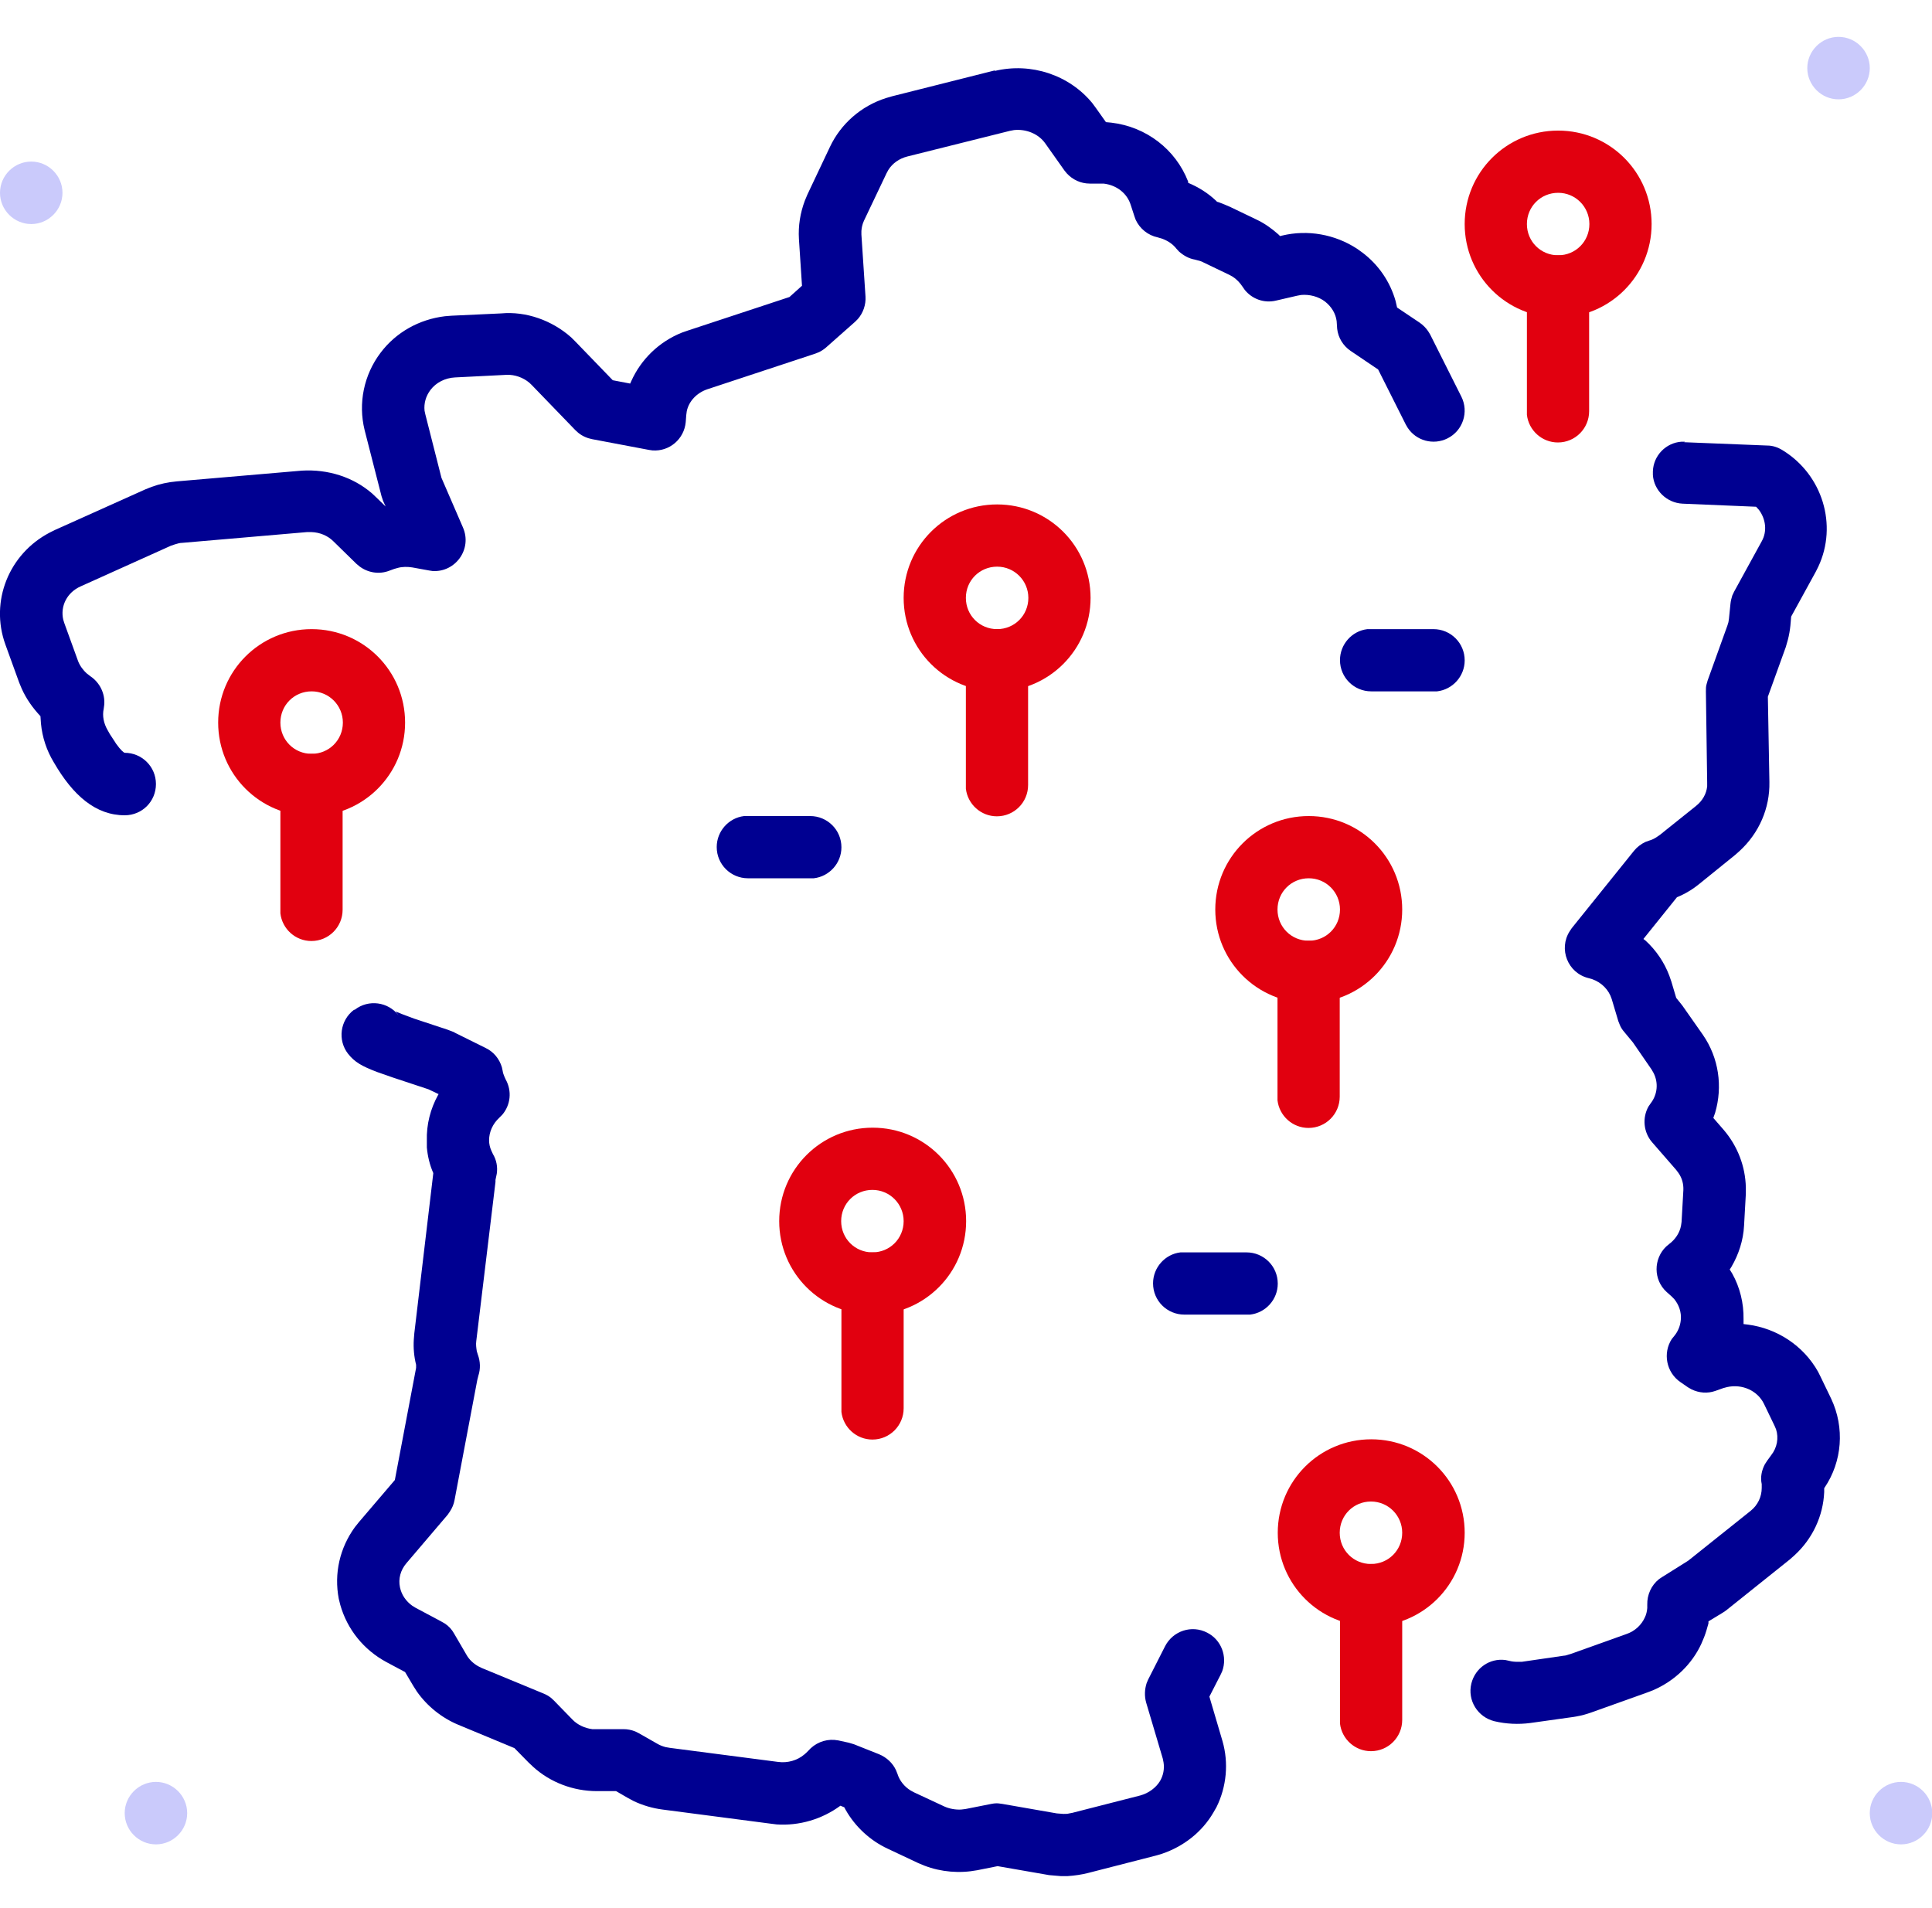 <?xml version="1.0" encoding="UTF-8"?><svg id="Calque_4" xmlns="http://www.w3.org/2000/svg" width="75.45" height="74.5" viewBox="0 0 75.45 74.5"><path d="M74.24,72.03c-.67,0-1.22-.55-1.22-1.22s.55-1.22,1.22-1.22,1.22.55,1.22,1.22-.55,1.22-1.22,1.22Z" style="fill:#cacafb; fill-rule:evenodd; stroke-width:0px;"/><path d="M71.8,3.88c-.67,0-1.22-.55-1.22-1.22s.55-1.22,1.22-1.22,1.22.55,1.22,1.22-.55,1.22-1.22,1.22Z" style="fill:#cacafb; fill-rule:evenodd; stroke-width:0px;"/><path d="M6.09,72.03c-.67,0-1.22-.55-1.22-1.22s.55-1.22,1.22-1.22,1.22.55,1.22,1.22-.55,1.22-1.22,1.22Z" style="fill:#cacafb; fill-rule:evenodd; stroke-width:0px;"/><path d="M1.22,8.75C.55,8.75,0,8.2,0,7.53s.55-1.22,1.22-1.22,1.22.55,1.22,1.22-.55,1.22-1.22,1.22Z" style="fill:#cacafb; fill-rule:evenodd; stroke-width:0px;"/><path d="M8.52,28.22c0-2.02,1.63-3.65,3.65-3.65s3.65,1.63,3.65,3.65-1.63,3.65-3.65,3.65-3.65-1.63-3.65-3.65ZM13.39,28.22c0-.67-.54-1.22-1.22-1.22s-1.22.54-1.22,1.22.54,1.22,1.22,1.22,1.22-.54,1.22-1.22Z" style="fill:#e1000f; fill-rule:evenodd; stroke-width:0px;"/><path d="M12.17,29.44c.62,0,1.14.47,1.21,1.08v.14s0,4.87,0,4.87c0,.67-.54,1.22-1.22,1.22-.62,0-1.14-.47-1.21-1.08v-.14s0-4.87,0-4.87c0-.67.54-1.22,1.22-1.22Z" style="fill:#e1000f; stroke-width:0px;"/><path d="M35.29,23.35c0-2.02,1.63-3.65,3.65-3.65s3.65,1.63,3.65,3.65-1.63,3.65-3.65,3.65-3.65-1.63-3.65-3.65ZM40.16,23.35c0-.67-.54-1.22-1.22-1.22s-1.22.54-1.22,1.22.54,1.22,1.22,1.22,1.22-.54,1.22-1.22Z" style="fill:#e1000f; fill-rule:evenodd; stroke-width:0px;"/><path d="M38.94,24.57c.62,0,1.14.47,1.21,1.08v.14s0,4.87,0,4.87c0,.67-.54,1.22-1.22,1.22-.62,0-1.14-.47-1.21-1.08v-.14s0-4.87,0-4.87c0-.67.54-1.22,1.22-1.22Z" style="fill:#e1000f; stroke-width:0px;"/><path d="M57.2,8.75c0-2.02,1.63-3.65,3.65-3.65s3.65,1.63,3.65,3.65-1.63,3.65-3.65,3.65-3.65-1.63-3.65-3.65ZM62.07,8.75c0-.67-.54-1.22-1.22-1.22s-1.22.54-1.22,1.22.54,1.22,1.22,1.22,1.22-.54,1.22-1.22Z" style="fill:#e1000f; fill-rule:evenodd; stroke-width:0px;"/><path d="M60.85,9.97c.62,0,1.14.47,1.21,1.08v.14s0,4.87,0,4.87c0,.67-.54,1.22-1.22,1.22-.62,0-1.14-.47-1.21-1.08v-.14s0-4.87,0-4.87c0-.67.54-1.22,1.22-1.22Z" style="fill:#e1000f; stroke-width:0px;"/><path d="M47.46,35.52c0-2.02,1.63-3.65,3.65-3.65s3.65,1.63,3.65,3.65-1.63,3.65-3.65,3.65-3.65-1.63-3.65-3.65ZM52.33,35.52c0-.67-.54-1.22-1.22-1.22s-1.22.54-1.22,1.22.54,1.22,1.22,1.22,1.22-.54,1.22-1.22Z" style="fill:#e1000f; fill-rule:evenodd; stroke-width:0px;"/><path d="M51.11,36.74c.62,0,1.14.47,1.21,1.08v.14s0,4.87,0,4.87c0,.67-.54,1.22-1.22,1.22-.62,0-1.14-.47-1.21-1.08v-.14s0-4.87,0-4.87c0-.67.54-1.22,1.22-1.22Z" style="fill:#e1000f; stroke-width:0px;"/><path d="M30.43,47.69c0-2.02,1.63-3.65,3.65-3.65s3.65,1.63,3.65,3.65-1.63,3.65-3.65,3.65-3.65-1.63-3.65-3.65ZM35.29,47.69c0-.67-.54-1.22-1.22-1.22s-1.22.54-1.22,1.22.54,1.22,1.22,1.22,1.22-.54,1.22-1.22Z" style="fill:#e1000f; fill-rule:evenodd; stroke-width:0px;"/><path d="M34.08,48.91c.62,0,1.14.47,1.21,1.08v.14s0,4.87,0,4.87c0,.67-.54,1.22-1.22,1.22-.62,0-1.14-.47-1.21-1.08v-.14s0-4.87,0-4.87c0-.67.54-1.22,1.22-1.22Z" style="fill:#e1000f; stroke-width:0px;"/><path d="M49.9,59.86c0-2.02,1.63-3.65,3.65-3.65s3.65,1.63,3.65,3.65-1.63,3.65-3.65,3.65-3.65-1.63-3.65-3.65ZM54.76,59.86c0-.67-.54-1.22-1.22-1.22s-1.22.54-1.22,1.22.54,1.22,1.22,1.22,1.22-.54,1.22-1.22Z" style="fill:#e1000f; fill-rule:evenodd; stroke-width:0px;"/><path d="M53.55,61.08c.62,0,1.14.47,1.21,1.08v.14s0,4.87,0,4.87c0,.67-.54,1.22-1.22,1.22-.62,0-1.14-.47-1.21-1.08v-.14s0-4.87,0-4.87c0-.67.54-1.22,1.22-1.22Z" style="fill:#e1000f; stroke-width:0px;"/><path d="M65.77,17.27l3.25.13c.21,0,.41.07.59.18,1.57.96,2.16,2.93,1.4,4.55l-.1.2-.96,1.75-.03.35c-.02.19-.05.37-.1.56l-.08.28-.7,1.94.06,3.33c.02,1.02-.4,1.99-1.16,2.69l-.18.16-1.41,1.14c-.22.18-.46.33-.72.45l-.14.06-1.31,1.63.09.07c.4.37.72.83.92,1.36l.08.23.19.64.24.3.8,1.14c.63.91.78,2.03.48,3.05l-.07.2.4.46c.55.64.85,1.43.87,2.25v.25s-.07,1.25-.07,1.25c-.03.57-.21,1.12-.49,1.6l-.07.11.1.16c.3.54.45,1.15.44,1.78v.19s.17.02.17.02c1.13.15,2.16.81,2.74,1.84l.1.2.41.85c.54,1.14.43,2.46-.25,3.47l-.02.03v.15c-.04.93-.45,1.82-1.16,2.47l-.18.16-2.5,2-.12.08-.56.34v.08c-.05.18-.1.36-.17.54l-.11.26c-.37.8-1.04,1.44-1.86,1.8l-.23.09-2.21.79c-.2.07-.38.12-.56.15l-.18.03-1.64.23c-.46.06-.94.04-1.4-.07-.65-.16-1.06-.81-.9-1.47.15-.61.72-1,1.33-.92l.14.03c.11.03.22.04.33.04h.17s1.65-.24,1.65-.24c.05,0,.11-.02.17-.04l.1-.03,2.18-.78c.32-.11.57-.35.7-.63.06-.12.09-.25.1-.38v-.13c-.01-.39.16-.76.46-1l.12-.08,1.02-.64,2.43-1.94c.29-.23.44-.56.44-.9v-.15c-.06-.27,0-.54.12-.77l.09-.14.16-.22c.23-.29.3-.67.19-1.01l-.06-.14-.41-.85c-.25-.52-.85-.79-1.44-.66l-.15.04-.31.11c-.31.11-.64.08-.93-.06l-.14-.08-.29-.2c-.56-.38-.7-1.14-.34-1.69l.09-.11c.15-.18.24-.4.26-.63.03-.3-.07-.59-.26-.82l-.11-.11-.18-.16c-.53-.48-.52-1.3-.02-1.78l.12-.1c.24-.18.41-.44.46-.72l.02-.14.07-1.24c.01-.24-.05-.47-.19-.67l-.09-.12-.94-1.08c-.34-.39-.39-.96-.14-1.4l.09-.13c.26-.34.3-.79.11-1.17l-.08-.14-.73-1.06-.34-.41c-.07-.08-.13-.17-.17-.27l-.06-.15-.26-.87c-.11-.35-.39-.64-.76-.77l-.14-.04c-.82-.2-1.18-1.14-.74-1.83l.08-.12,2.43-3.02c.12-.15.28-.27.45-.35l.14-.05c.11-.03.21-.08.3-.14l.13-.09,1.41-1.13c.25-.2.4-.47.43-.76v-.15s-.05-3.56-.05-3.56c0-.1,0-.2.03-.29l.04-.14.77-2.14.04-.13.02-.13.06-.59c.01-.11.04-.22.07-.32l.07-.15,1.08-1.97c.22-.39.16-.87-.11-1.23l-.11-.12-2.87-.12c-.62-.03-1.12-.52-1.16-1.12v-.14c.02-.62.51-1.12,1.12-1.16h.14Z" style="fill:#000091; fill-rule:evenodd; stroke-width:0px;"/><path d="M38.85,2.77c1.42-.34,2.91.16,3.81,1.26l.14.19.39.55.21.02c1.36.16,2.51,1.04,3,2.3v.05c.41.17.77.4,1.08.69l.05.05.07.02c.08.03.16.06.23.09l.23.1,1,.48c.32.15.6.35.86.58l.07.07.08-.02c1-.24,2.06-.05,2.92.51l.21.15c.64.48,1.09,1.15,1.3,1.89l.06.26.88.59c.13.09.24.2.33.33l.08.13,1.22,2.43c.3.6.06,1.33-.54,1.63-.56.28-1.23.09-1.56-.42l-.07-.12-1.08-2.15-1.08-.73c-.29-.2-.48-.51-.52-.86l-.02-.3c-.04-.3-.2-.56-.45-.76-.26-.2-.61-.29-.94-.26l-.16.03-.82.19c-.46.11-.93-.06-1.22-.42l-.09-.13c-.1-.15-.23-.29-.39-.39l-.13-.07-1-.48c-.07-.04-.14-.06-.22-.08l-.11-.03c-.24-.04-.45-.16-.63-.32l-.1-.11c-.14-.18-.34-.31-.56-.39l-.17-.05c-.38-.08-.7-.34-.86-.69l-.05-.14-.14-.43c-.14-.46-.55-.78-1.06-.84h-.15s-.39,0-.39,0c-.35,0-.67-.15-.9-.4l-.09-.11-.75-1.06c-.26-.37-.74-.57-1.22-.52l-.16.03-4,1c-.32.08-.59.27-.75.53l-.07.13-.88,1.85c-.06.13-.09.26-.1.4v.14s.16,2.42.16,2.42c.02.32-.09.64-.3.88l-.11.11-1.13,1c-.08.07-.17.13-.27.18l-.15.06-4.21,1.39c-.42.14-.73.47-.81.86l-.02.15-.02.27c-.06.67-.64,1.16-1.3,1.11l-.14-.02-2.22-.42c-.2-.04-.38-.12-.54-.25l-.11-.1-1.71-1.77c-.22-.23-.54-.37-.85-.39h-.15s-1.99.1-1.99.1c-.39.02-.74.2-.96.49-.18.24-.26.52-.23.81l.03.14.63,2.48.84,1.94c.37.85-.3,1.76-1.19,1.7l-.13-.02-.66-.12c-.19-.03-.39-.03-.57.02l-.14.04-.19.07c-.39.15-.83.08-1.16-.17l-.12-.1-.9-.88c-.22-.22-.53-.35-.86-.36h-.17s-4.87.42-4.87.42c-.1,0-.19.03-.29.06l-.15.05-3.53,1.59c-.54.24-.8.78-.68,1.3l.04.13.54,1.49c.07.18.19.35.35.49l.13.1c.37.25.58.68.54,1.12l-.02.15c-.06.28,0,.57.15.83l.09.16.17.26s.05.07.07.11l.13.17.1.11.07.06s.03.02.04.02c.67,0,1.22.54,1.22,1.22s-.54,1.22-1.22,1.22c-1.13,0-2.02-.77-2.77-2.07-.28-.46-.45-.98-.5-1.51l-.02-.29h0c-.3-.32-.55-.67-.73-1.07l-.1-.24-.54-1.49c-.61-1.69.14-3.54,1.73-4.37l.2-.1,3.54-1.59c.32-.14.64-.23.97-.28l.25-.03,4.89-.42c1.02-.06,2,.25,2.74.89l.18.17.35.34-.1-.22-.06-.18-.66-2.58c-.26-1.05-.03-2.16.62-3.02.6-.8,1.51-1.31,2.52-1.43l.25-.02,1.94-.09c.97-.09,1.99.27,2.74.94l.18.18,1.44,1.49.68.13.04-.09c.38-.85,1.08-1.54,1.98-1.9l.23-.08,3.97-1.31.49-.44-.12-1.83c-.03-.51.05-1.01.23-1.49l.1-.24.88-1.86c.43-.91,1.22-1.6,2.19-1.91l.24-.07,4.01-1.01Z" style="fill:#000091; fill-rule:evenodd; stroke-width:0px;"/><path d="M13.86,39.43c.53-.41,1.3-.31,1.71.23l-.12-.16.24.1.48.18,1.3.43.21.08s.06.02.08.04l1.21.6c.31.15.53.42.63.75l.03.14c.01.08.04.16.07.23l.05.11c.25.45.19,1-.14,1.38l-.11.11c-.26.24-.4.56-.4.88,0,.14.03.28.09.41l.06.13c.14.23.19.51.15.77l-.05.24v.08s-.75,6.21-.75,6.21c-.02.14,0,.27.02.4l.04.13c.1.27.11.56.02.83l-.02.08-.02.08-.89,4.7c-.03.16-.09.3-.18.44l-.09.13-1.61,1.89c-.23.27-.32.61-.25.94.06.29.23.54.48.72l.13.08,1.03.55c.16.08.3.2.4.34l.07.11.49.84c.1.18.26.33.45.44l.14.07,2.42,1c.1.04.2.1.28.16l.12.11.72.74c.2.21.48.34.78.38h.15s1.07,0,1.07,0c.16,0,.31.03.46.09l.14.07.72.41c.1.06.21.1.32.13l.17.03,4.23.55c.37.05.75-.06,1.02-.29l.08-.07.07-.07c.26-.3.64-.46,1.03-.43l.15.02.41.09.2.06.98.39c.29.12.53.34.66.62l.06.15c.08.26.27.5.52.65l.13.07,1.18.55c.2.09.43.13.65.12l.17-.02,1.01-.2c.1-.02.2-.03.29-.02l.15.02,2.12.37.26.02c.08,0,.16,0,.23-.02l.11-.02,2.66-.68c.33-.09.61-.3.77-.56.13-.22.18-.48.14-.73l-.03-.15-.65-2.19c-.07-.25-.06-.51.02-.76l.06-.14.66-1.3c.31-.6,1.04-.84,1.64-.53.56.28.8.94.59,1.51l-.06.13-.44.86.51,1.73c.25.86.16,1.79-.23,2.58l-.12.21c-.44.76-1.16,1.33-2.02,1.62l-.24.07-2.65.68c-.24.06-.5.1-.8.12h-.24s-.47-.04-.47-.04l-2.01-.35-.8.16c-.69.13-1.41.07-2.06-.18l-.24-.1-1.19-.56c-.69-.32-1.27-.86-1.64-1.51l-.06-.11-.15-.06c-.72.53-1.61.79-2.49.73l-.24-.03-4.21-.55c-.39-.05-.77-.16-1.13-.33l-.26-.14-.43-.25h-.75c-.92,0-1.82-.34-2.49-.95l-.18-.17-.55-.56-2.19-.91c-.65-.27-1.22-.73-1.62-1.3l-.14-.22-.32-.54-.73-.39c-.89-.48-1.53-1.28-1.8-2.23l-.06-.24c-.19-.99.04-1.99.63-2.8l.16-.2,1.4-1.64.83-4.38v-.06s0-.06,0-.06c-.08-.32-.11-.65-.09-.98l.02-.25.74-6.24v-.02c-.14-.32-.22-.66-.25-1v-.26c-.02-.63.14-1.25.44-1.79l.02-.03-.4-.19-1.39-.46-.6-.21c-.61-.23-.89-.39-1.15-.72-.41-.53-.31-1.3.23-1.71Z" style="fill:#000091; fill-rule:evenodd; stroke-width:0px;"/><path d="M31.64,31.87c.67,0,1.22.54,1.22,1.22,0,.62-.47,1.14-1.08,1.21h-.14s-2.43,0-2.43,0c-.67,0-1.22-.54-1.22-1.22,0-.62.47-1.14,1.07-1.21h.14s2.43,0,2.43,0Z" style="fill:#000091; fill-rule:evenodd; stroke-width:0px;"/><path d="M55.98,24.57c.67,0,1.22.54,1.22,1.22,0,.62-.47,1.14-1.08,1.21h-.14s-2.43,0-2.43,0c-.67,0-1.22-.54-1.22-1.22,0-.62.47-1.14,1.07-1.21h.14s2.43,0,2.43,0Z" style="fill:#000091; fill-rule:evenodd; stroke-width:0px;"/><path d="M48.68,48.91c.67,0,1.22.54,1.22,1.22,0,.62-.47,1.14-1.08,1.21h-.14s-2.43,0-2.43,0c-.67,0-1.22-.54-1.22-1.22,0-.62.47-1.14,1.07-1.21h.14s2.43,0,2.43,0Z" style="fill:#000091; fill-rule:evenodd; stroke-width:0px;"/></svg>